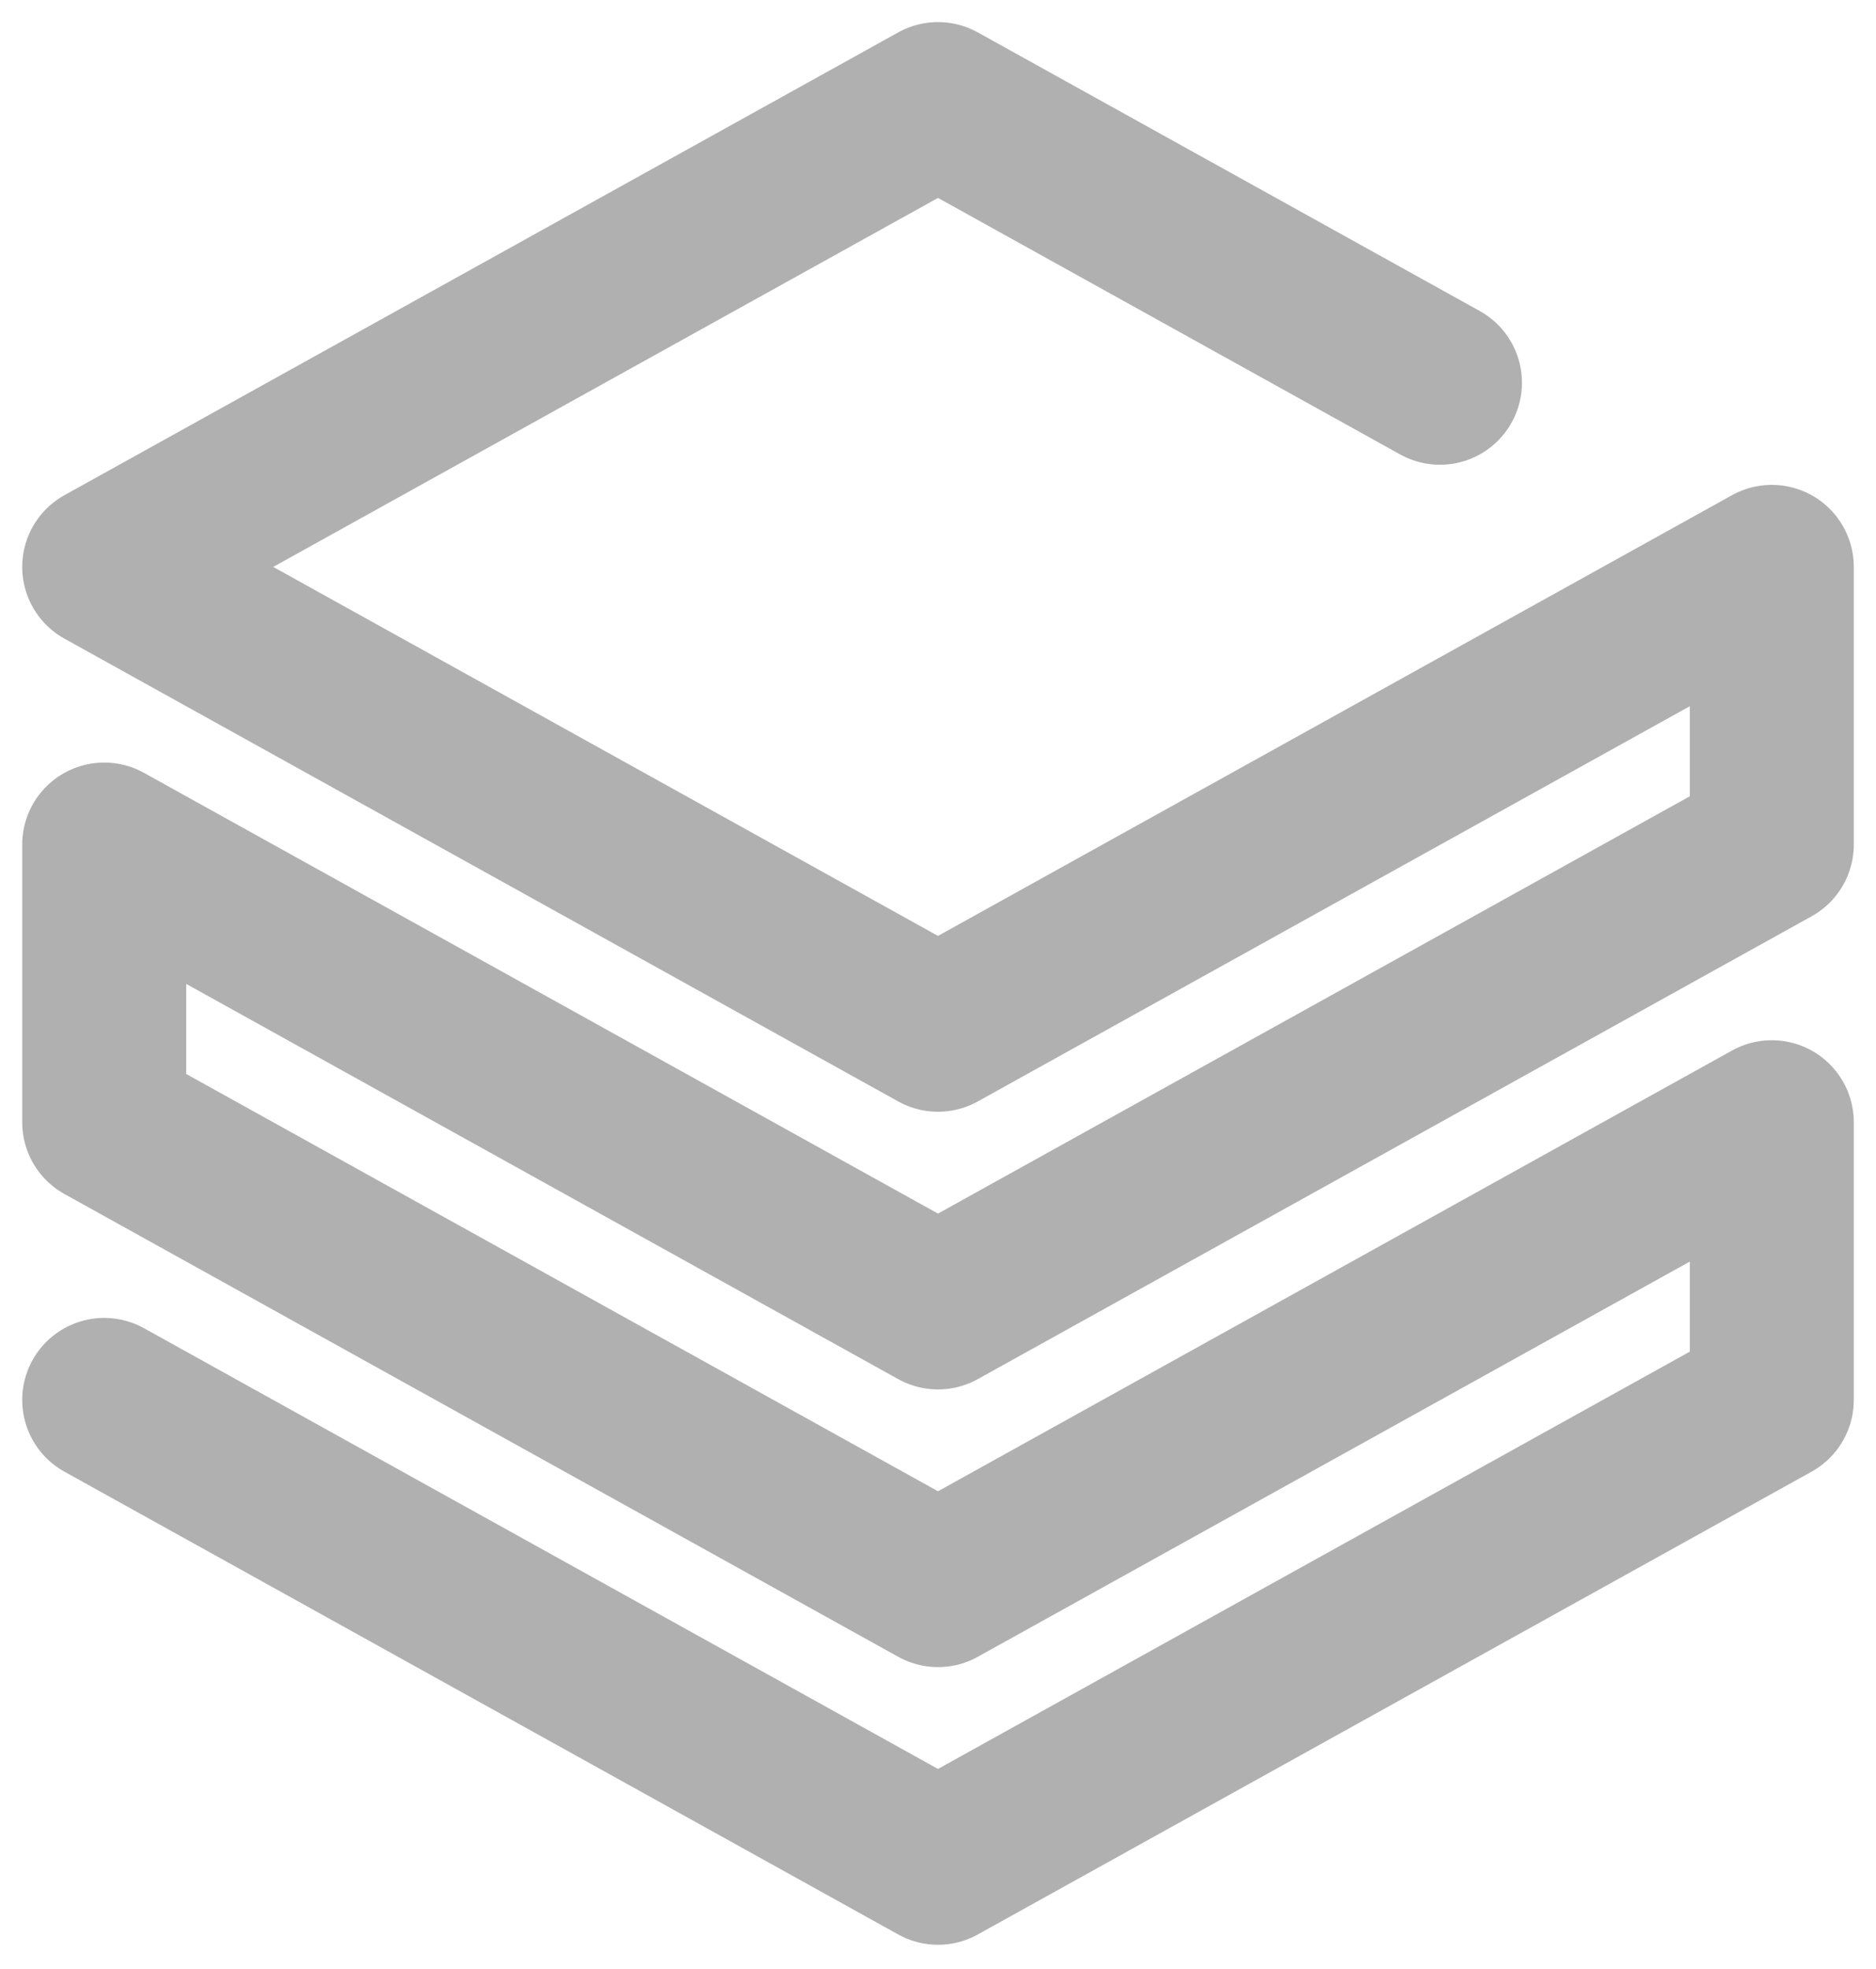 <svg width="244" height="256" viewBox="0 0 244 256" fill="none" xmlns="http://www.w3.org/2000/svg">
<path d="M13.554 182.018L122 242.19L230.446 182.018V145.915L122 206.087L13.554 145.915V109.812L122 169.984L230.446 109.812V73.709L122 133.881L13.554 73.709L122 13.537L187.285 49.76" stroke="#B0B0B0" stroke-width="21.33" stroke-linecap="round" stroke-linejoin="round"/>
</svg>
